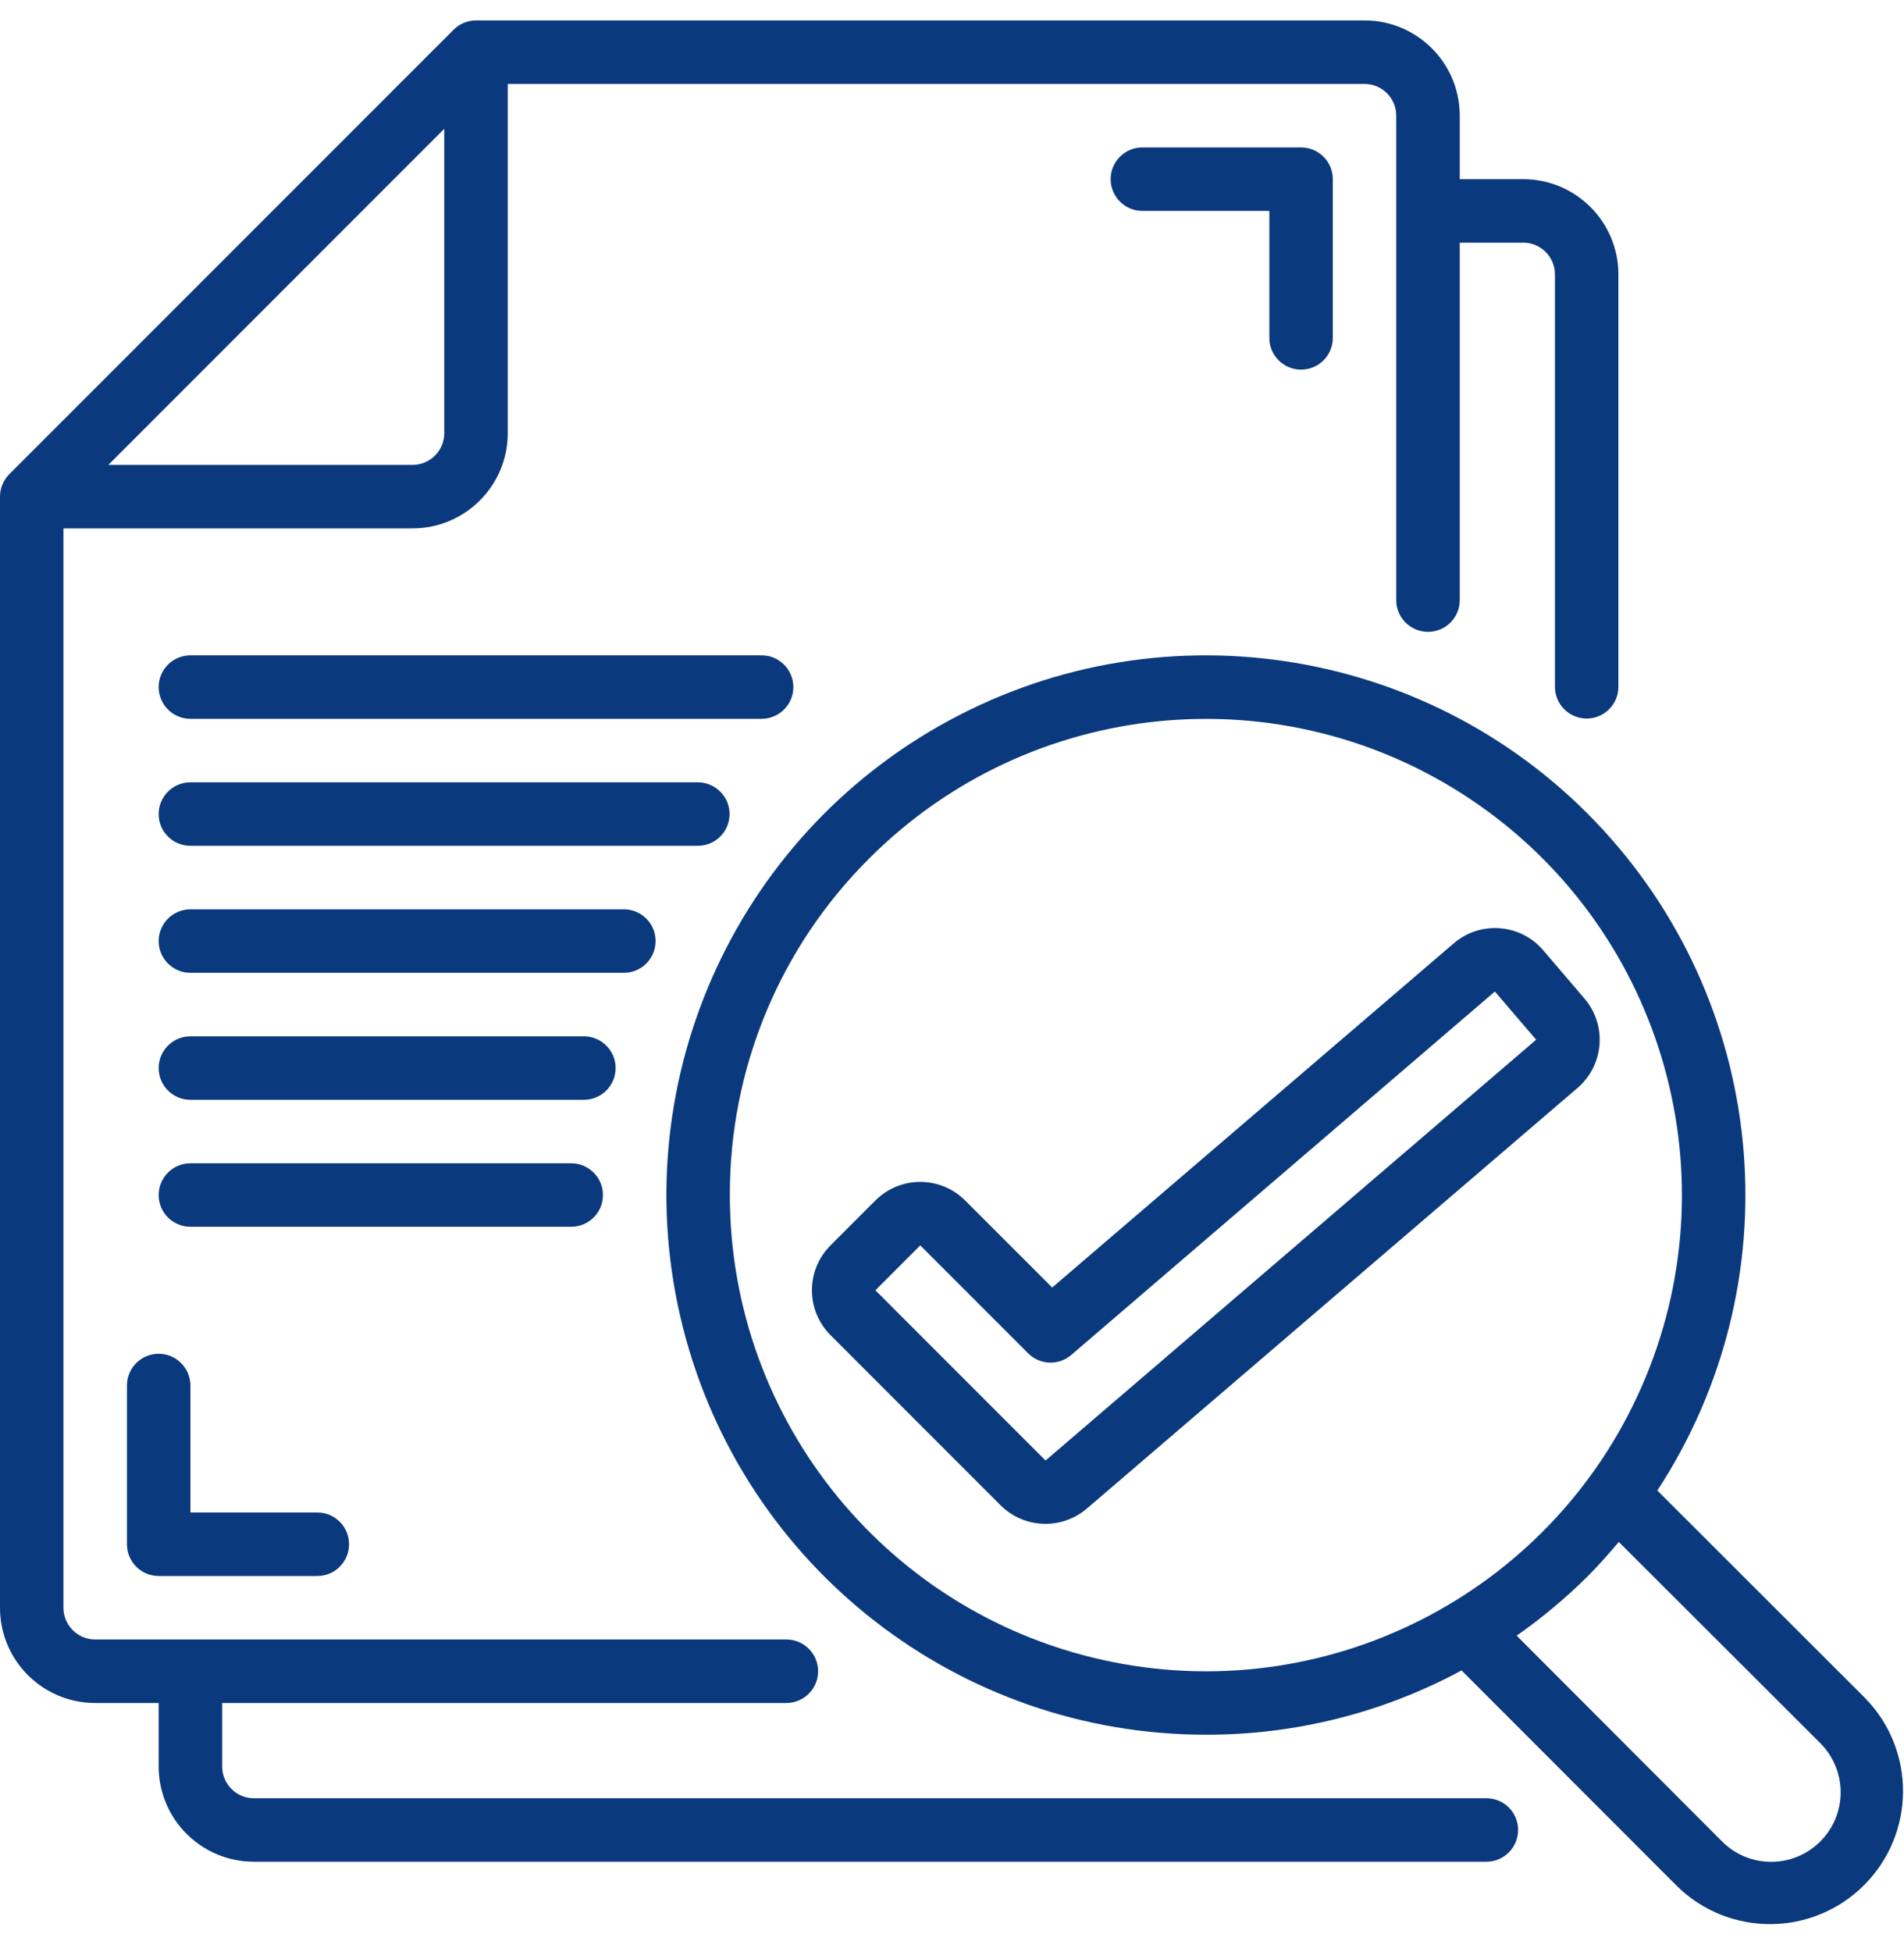 <svg width="40" height="41" viewBox="0 0 40 41" fill="none" xmlns="http://www.w3.org/2000/svg">
<g clip-path="url(#clip0)">
<path d="M2 35.763H3.333V37.096C3.333 38.2 4.229 39.096 5.333 39.096H31.227C31.595 39.096 31.893 38.797 31.893 38.429C31.893 38.061 31.595 37.763 31.227 37.763H5.333C4.965 37.763 4.667 37.464 4.667 37.096V35.763H16.52C16.888 35.763 17.187 35.464 17.187 35.096C17.187 34.728 16.888 34.429 16.52 34.429H2C1.632 34.429 1.333 34.131 1.333 33.763V11.096H8.667C9.771 11.096 10.667 10.2 10.667 9.096V1.763H28.667C29.035 1.763 29.333 2.061 29.333 2.429V12.602C29.333 12.971 29.632 13.269 30 13.269C30.368 13.269 30.667 12.971 30.667 12.602V5.096H32C32.368 5.096 32.667 5.394 32.667 5.763V14.422C32.667 14.791 32.965 15.089 33.333 15.089C33.702 15.089 34 14.791 34 14.422V5.763C34 4.658 33.105 3.763 32 3.763H30.667V2.429C30.667 1.325 29.771 0.429 28.667 0.429H10C9.823 0.429 9.654 0.499 9.529 0.625L0.195 9.958C0.07 10.083 3.776e-05 10.252 0 10.429V33.763C0 34.867 0.895 35.763 2 35.763ZM8.667 9.763H2.276L9.333 2.705V9.096C9.333 9.464 9.035 9.763 8.667 9.763Z" fill="#0A397E"/>
<path d="M3.333 28.429C2.965 28.429 2.667 28.728 2.667 29.096V32.429C2.667 32.797 2.965 33.096 3.333 33.096H6.667C7.035 33.096 7.333 32.797 7.333 32.429C7.333 32.061 7.035 31.762 6.667 31.762H4V29.096C4 28.728 3.701 28.429 3.333 28.429Z" fill="#0A397E"/>
<path d="M27.333 7.762C27.702 7.762 28 7.464 28 7.096V3.762C28 3.394 27.702 3.096 27.333 3.096H24C23.632 3.096 23.333 3.394 23.333 3.762C23.333 4.131 23.632 4.429 24 4.429H26.667V7.096C26.667 7.464 26.965 7.762 27.333 7.762Z" fill="#0A397E"/>
<path d="M25.333 36.429C27.209 36.433 29.055 35.969 30.705 35.079L35.239 39.616C36.334 40.681 38.082 40.668 39.162 39.587C40.242 38.506 40.253 36.758 39.187 35.664L34.818 31.301C37.659 26.96 37.189 21.244 33.677 17.425C30.165 13.606 24.508 12.659 19.944 15.127C15.38 17.594 13.075 22.846 14.347 27.875C15.62 32.905 20.145 36.429 25.333 36.429ZM38.24 36.605C38.811 37.175 38.812 38.099 38.243 38.669C37.673 39.24 36.749 39.241 36.179 38.672L31.863 34.349C32.391 33.979 32.888 33.564 33.347 33.11C33.581 32.876 33.798 32.63 34.009 32.381L38.24 36.605ZM18.263 18.025C21.636 14.652 26.923 14.132 30.89 16.782C34.856 19.433 36.398 24.517 34.572 28.924C32.746 33.332 28.061 35.836 23.382 34.904C18.703 33.973 15.333 29.867 15.333 25.096C15.326 22.442 16.381 19.896 18.263 18.025Z" fill="#0A397E"/>
<path d="M21.023 31.614C21.517 32.102 22.303 32.131 22.833 31.68L33.141 22.847C33.7 22.368 33.765 21.527 33.286 20.968L32.419 19.954C31.94 19.396 31.099 19.331 30.541 19.81L22.105 27.038L20.276 25.21C19.755 24.69 18.911 24.69 18.391 25.21L17.448 26.153C16.927 26.674 16.927 27.518 17.448 28.038L21.022 31.613L21.023 31.614ZM19.333 26.153L21.6 28.42C21.846 28.666 22.241 28.681 22.505 28.454L31.405 20.822L32.272 21.834L21.965 30.671L18.391 27.096L19.333 26.153Z" fill="#0A397E"/>
<path d="M4 15.095H16C16.368 15.095 16.667 14.797 16.667 14.429C16.667 14.061 16.368 13.762 16 13.762H4C3.632 13.762 3.333 14.061 3.333 14.429C3.333 14.797 3.632 15.095 4 15.095Z" fill="#0A397E"/>
<path d="M15.327 17.096C15.327 16.728 15.028 16.429 14.66 16.429H4C3.632 16.429 3.333 16.728 3.333 17.096C3.333 17.464 3.632 17.762 4 17.762H14.66C15.028 17.762 15.327 17.464 15.327 17.096Z" fill="#0A397E"/>
<path d="M13.773 19.762C13.773 19.394 13.475 19.096 13.107 19.096H4C3.632 19.096 3.333 19.394 3.333 19.762C3.333 20.131 3.632 20.429 4 20.429H13.107C13.475 20.429 13.773 20.131 13.773 19.762Z" fill="#0A397E"/>
<path d="M12.933 22.429C12.933 22.061 12.635 21.763 12.267 21.763H4C3.632 21.763 3.333 22.061 3.333 22.429C3.333 22.797 3.632 23.096 4 23.096H12.267C12.635 23.096 12.933 22.797 12.933 22.429Z" fill="#0A397E"/>
<path d="M12.667 25.096C12.667 24.728 12.368 24.429 12 24.429H4C3.632 24.429 3.333 24.728 3.333 25.096C3.333 25.464 3.632 25.762 4 25.762H12C12.368 25.762 12.667 25.464 12.667 25.096Z" fill="#0A397E"/>
</g>
<defs>
<clipPath id="clip0">
<rect width="40" height="40" fill="white" transform="translate(0 0.429)"/>
</clipPath>
</defs>
</svg>
